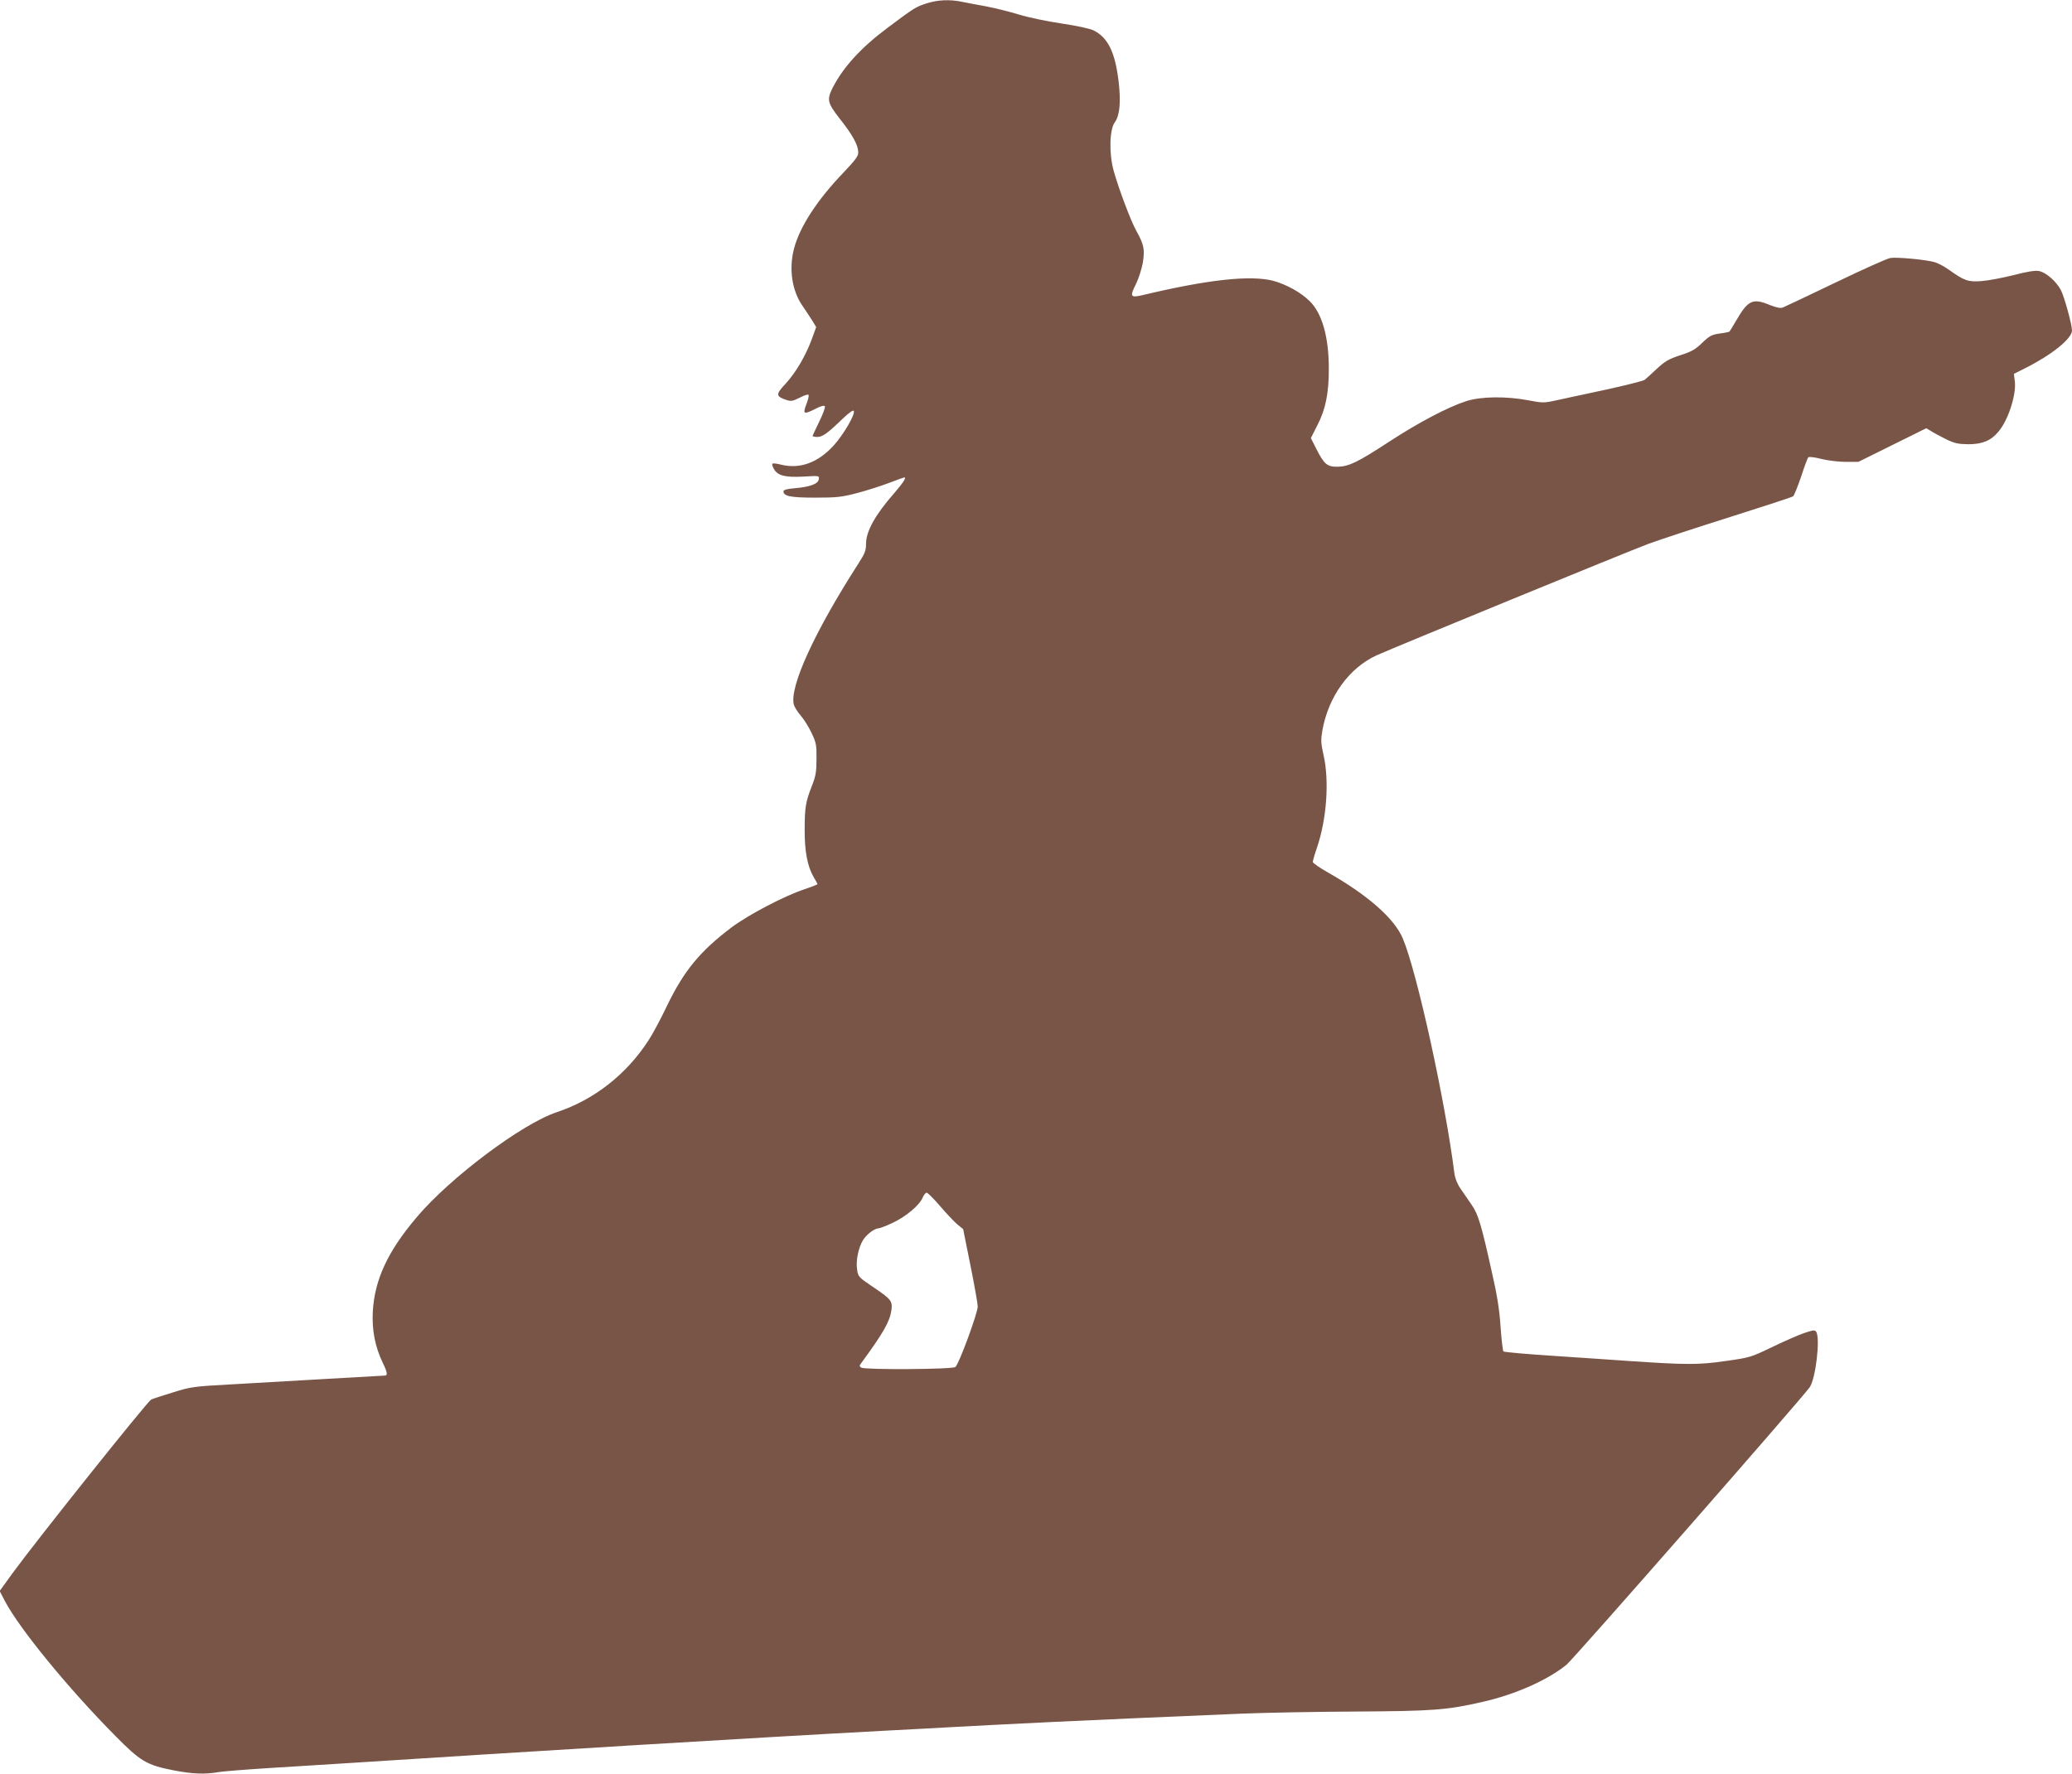 <?xml version="1.0" standalone="no"?>
<!DOCTYPE svg PUBLIC "-//W3C//DTD SVG 20010904//EN"
 "http://www.w3.org/TR/2001/REC-SVG-20010904/DTD/svg10.dtd">
<svg version="1.0" xmlns="http://www.w3.org/2000/svg"
 width="1280pt" height="1096pt" viewBox="0 0 1280 1096"
 preserveAspectRatio="xMidYMid meet">
<g transform="translate(0,1096) scale(0.1,-0.1)"
fill="#795548" stroke="none">
<path d="M5727 10940 c-69 -22 -76 -26 -243 -151 -165 -123 -275 -244 -340
-371 -37 -74 -33 -93 44 -192 78 -98 113 -162 114 -206 1 -24 -16 -47 -92
-127 -163 -170 -270 -335 -305 -470 -33 -126 -12 -262 54 -355 16 -24 42 -62
57 -86 l26 -43 -26 -72 c-39 -106 -99 -208 -162 -277 -63 -67 -62 -79 3 -101
30 -10 40 -8 84 14 26 14 51 22 54 17 3 -5 -3 -32 -14 -59 -23 -61 -16 -64 59
-26 33 17 51 21 56 14 3 -6 -12 -48 -35 -94 -22 -46 -41 -86 -41 -89 0 -3 13
-6 29 -6 33 0 64 23 157 113 38 36 64 55 68 48 12 -18 -63 -147 -124 -214 -98
-107 -209 -147 -326 -118 -25 7 -49 9 -52 6 -4 -3 0 -18 9 -33 23 -41 69 -53
182 -47 98 6 99 6 95 -17 -4 -28 -54 -47 -150 -55 -47 -4 -68 -10 -68 -19 0
-30 44 -39 195 -39 133 0 163 3 259 28 60 16 149 44 198 63 50 19 92 34 94 34
15 0 -5 -31 -60 -95 -121 -138 -176 -238 -176 -317 0 -40 -8 -60 -47 -120
-271 -422 -427 -762 -399 -872 3 -13 22 -44 42 -67 21 -24 51 -73 68 -109 28
-59 31 -74 30 -160 0 -79 -5 -107 -28 -165 -39 -99 -45 -135 -45 -270 -1 -135
17 -227 54 -292 14 -23 25 -44 25 -46 0 -3 -36 -17 -81 -32 -125 -42 -343
-156 -449 -235 -195 -147 -295 -268 -401 -488 -38 -80 -89 -175 -113 -211
-137 -211 -336 -367 -568 -444 -215 -72 -660 -406 -865 -650 -179 -211 -259
-386 -270 -582 -6 -113 14 -217 61 -315 29 -59 32 -80 14 -80 -7 0 -166 -9
-353 -20 -187 -11 -452 -26 -590 -34 -241 -13 -255 -15 -370 -51 -65 -20 -124
-39 -131 -43 -27 -16 -706 -867 -858 -1075 l-78 -108 32 -62 c91 -172 389
-537 684 -835 153 -155 192 -179 357 -211 117 -23 196 -26 280 -11 30 5 171
16 314 25 143 9 359 22 480 30 1080 70 2560 160 3310 200 154 8 363 19 465 25
102 6 367 19 590 30 387 18 568 26 1160 51 146 6 465 12 710 13 475 3 558 9
780 60 200 45 404 136 518 230 43 35 1442 1632 1501 1713 37 50 67 303 41 343
-8 13 -18 12 -77 -8 -37 -13 -126 -52 -198 -87 -127 -61 -134 -64 -285 -85
-164 -24 -242 -24 -595 0 -77 6 -282 19 -455 31 -173 11 -318 24 -322 28 -5 4
-12 72 -18 151 -7 107 -21 196 -54 340 -65 293 -84 356 -124 414 -19 28 -50
72 -68 99 -21 30 -35 65 -39 95 -57 451 -232 1248 -319 1453 -52 124 -219 270
-463 408 -51 29 -93 58 -93 65 0 7 11 46 25 86 61 178 78 415 41 576 -16 71
-17 91 -7 150 37 209 165 387 336 465 109 49 1541 637 1677 688 73 27 302 102
508 167 206 65 380 122 387 127 6 4 28 59 49 120 20 62 40 116 45 121 4 5 39
1 81 -10 40 -10 108 -18 151 -18 l77 0 210 104 210 104 28 -17 c15 -10 56 -32
92 -50 55 -27 76 -31 140 -32 86 0 139 22 185 77 61 71 111 227 102 310 l-6
48 72 36 c163 82 287 182 287 232 0 36 -47 207 -68 248 -27 54 -93 111 -135
119 -23 5 -74 -3 -158 -25 -68 -17 -158 -34 -199 -37 -83 -6 -105 2 -203 72
-27 19 -65 39 -85 45 -56 16 -232 32 -273 26 -21 -3 -174 -72 -340 -152 -167
-80 -314 -150 -325 -154 -15 -6 -39 -1 -80 15 -106 44 -135 31 -208 -95 -21
-36 -40 -67 -42 -69 -2 -2 -29 -8 -61 -12 -49 -7 -62 -14 -107 -57 -42 -41
-66 -55 -136 -77 -72 -24 -94 -37 -145 -84 -33 -31 -67 -62 -75 -68 -9 -7
-121 -35 -250 -63 -129 -28 -267 -57 -306 -66 -65 -14 -78 -14 -160 2 -135 26
-291 25 -384 -4 -113 -36 -296 -132 -481 -253 -193 -126 -245 -151 -315 -153
-65 -1 -84 15 -131 108 l-35 69 41 81 c50 97 70 196 70 346 0 197 -41 343
-118 419 -54 54 -145 104 -226 126 -141 36 -402 8 -808 -89 -74 -17 -79 -9
-39 70 16 33 35 92 42 131 13 82 7 112 -41 198 -33 59 -108 258 -139 369 -30
108 -26 256 7 301 30 40 38 123 24 246 -21 183 -65 275 -153 320 -23 12 -101
29 -201 44 -89 13 -207 38 -262 55 -55 17 -147 40 -205 51 -58 10 -127 24
-153 29 -70 14 -144 11 -210 -10z m79 -7431 c38 -45 86 -95 106 -113 l38 -31
45 -224 c25 -124 45 -238 45 -254 0 -41 -117 -359 -138 -374 -19 -15 -558 -18
-581 -4 -13 8 -13 12 0 29 137 187 176 256 186 327 7 56 -1 67 -119 146 -83
56 -87 61 -93 103 -9 54 8 138 37 184 21 34 71 72 96 72 7 0 47 15 87 34 80
37 166 109 185 156 7 17 18 30 25 30 6 0 43 -37 81 -81z"/>
</g>
</svg>
